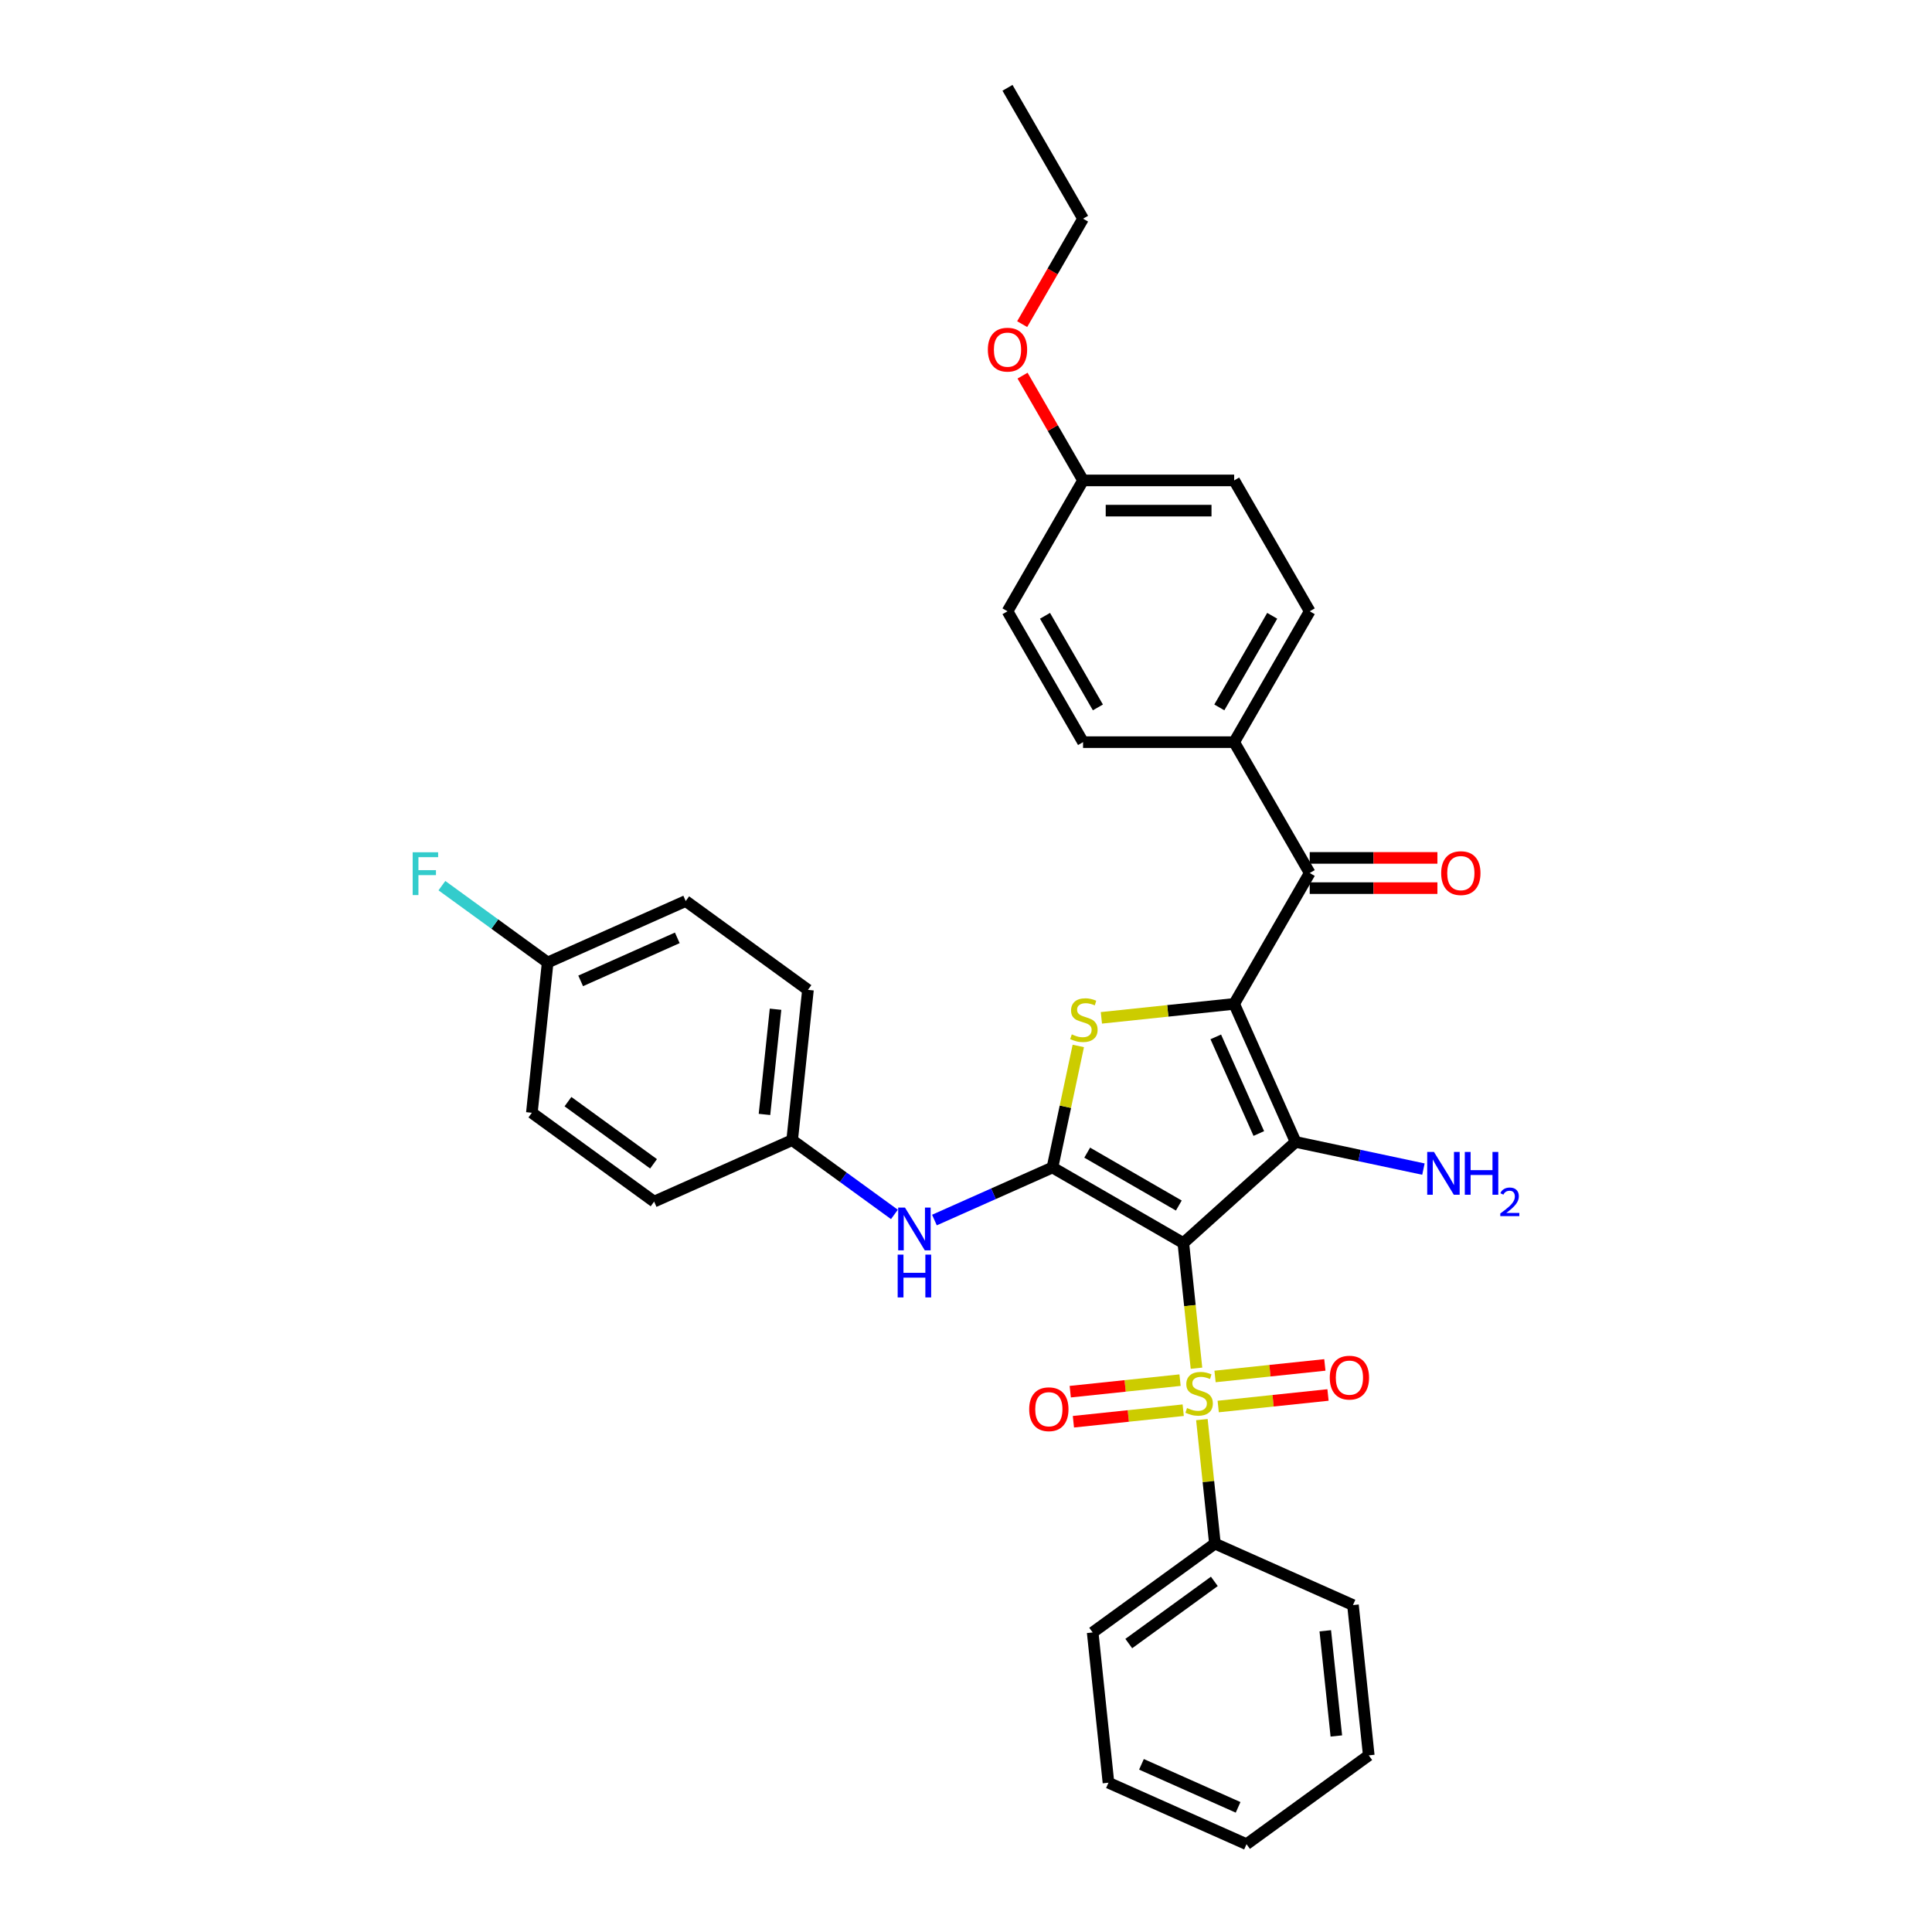 <?xml version='1.0' encoding='iso-8859-1'?>
<svg version='1.1' baseProfile='full'
              xmlns='http://www.w3.org/2000/svg'
                      xmlns:rdkit='http://www.rdkit.org/xml'
                      xmlns:xlink='http://www.w3.org/1999/xlink'
                  xml:space='preserve'
width='1000px' height='1000px' viewBox='0 0 1000 1000'>
<!-- END OF HEADER -->
<rect style='opacity:1.0;fill:#FFFFFF;stroke:none' width='1000' height='1000' x='0' y='0'> </rect>
<path class='bond-1' d='M 612.49,643.398 L 670.615,591.062' style='fill:none;fill-rule:evenodd;stroke:#000000;stroke-width:6px;stroke-linecap:butt;stroke-linejoin:miter;stroke-opacity:1' />
<path class='bond-2' d='M 612.49,643.398 L 615.895,675.792' style='fill:none;fill-rule:evenodd;stroke:#000000;stroke-width:6px;stroke-linecap:butt;stroke-linejoin:miter;stroke-opacity:1' />
<path class='bond-2' d='M 615.895,675.792 L 619.299,708.186' style='fill:none;fill-rule:evenodd;stroke:#CCCC00;stroke-width:6px;stroke-linecap:butt;stroke-linejoin:miter;stroke-opacity:1' />
<path class='bond-3' d='M 612.49,643.398 L 544.753,604.291' style='fill:none;fill-rule:evenodd;stroke:#000000;stroke-width:6px;stroke-linecap:butt;stroke-linejoin:miter;stroke-opacity:1' />
<path class='bond-3' d='M 610.151,623.985 L 562.735,596.61' style='fill:none;fill-rule:evenodd;stroke:#000000;stroke-width:6px;stroke-linecap:butt;stroke-linejoin:miter;stroke-opacity:1' />
<path class='bond-0' d='M 638.802,519.609 L 670.615,591.062' style='fill:none;fill-rule:evenodd;stroke:#000000;stroke-width:6px;stroke-linecap:butt;stroke-linejoin:miter;stroke-opacity:1' />
<path class='bond-0' d='M 629.283,536.69 L 651.553,586.707' style='fill:none;fill-rule:evenodd;stroke:#000000;stroke-width:6px;stroke-linecap:butt;stroke-linejoin:miter;stroke-opacity:1' />
<path class='bond-5' d='M 638.802,519.609 L 677.91,451.873' style='fill:none;fill-rule:evenodd;stroke:#000000;stroke-width:6px;stroke-linecap:butt;stroke-linejoin:miter;stroke-opacity:1' />
<path class='bond-33' d='M 638.802,519.609 L 604.437,523.221' style='fill:none;fill-rule:evenodd;stroke:#000000;stroke-width:6px;stroke-linecap:butt;stroke-linejoin:miter;stroke-opacity:1' />
<path class='bond-33' d='M 604.437,523.221 L 570.073,526.833' style='fill:none;fill-rule:evenodd;stroke:#CCCC00;stroke-width:6px;stroke-linecap:butt;stroke-linejoin:miter;stroke-opacity:1' />
<path class='bond-11' d='M 670.615,591.062 L 703.69,598.093' style='fill:none;fill-rule:evenodd;stroke:#000000;stroke-width:6px;stroke-linecap:butt;stroke-linejoin:miter;stroke-opacity:1' />
<path class='bond-11' d='M 703.69,598.093 L 736.765,605.123' style='fill:none;fill-rule:evenodd;stroke:#0000FF;stroke-width:6px;stroke-linecap:butt;stroke-linejoin:miter;stroke-opacity:1' />
<path class='bond-7' d='M 630.54,728.012 L 658.957,725.025' style='fill:none;fill-rule:evenodd;stroke:#CCCC00;stroke-width:6px;stroke-linecap:butt;stroke-linejoin:miter;stroke-opacity:1' />
<path class='bond-7' d='M 658.957,725.025 L 687.374,722.038' style='fill:none;fill-rule:evenodd;stroke:#FF0000;stroke-width:6px;stroke-linecap:butt;stroke-linejoin:miter;stroke-opacity:1' />
<path class='bond-7' d='M 628.905,712.455 L 657.322,709.468' style='fill:none;fill-rule:evenodd;stroke:#CCCC00;stroke-width:6px;stroke-linecap:butt;stroke-linejoin:miter;stroke-opacity:1' />
<path class='bond-7' d='M 657.322,709.468 L 685.739,706.481' style='fill:none;fill-rule:evenodd;stroke:#FF0000;stroke-width:6px;stroke-linecap:butt;stroke-linejoin:miter;stroke-opacity:1' />
<path class='bond-8' d='M 610.791,714.359 L 582.374,717.345' style='fill:none;fill-rule:evenodd;stroke:#CCCC00;stroke-width:6px;stroke-linecap:butt;stroke-linejoin:miter;stroke-opacity:1' />
<path class='bond-8' d='M 582.374,717.345 L 553.957,720.332' style='fill:none;fill-rule:evenodd;stroke:#FF0000;stroke-width:6px;stroke-linecap:butt;stroke-linejoin:miter;stroke-opacity:1' />
<path class='bond-8' d='M 612.426,729.916 L 584.009,732.903' style='fill:none;fill-rule:evenodd;stroke:#CCCC00;stroke-width:6px;stroke-linecap:butt;stroke-linejoin:miter;stroke-opacity:1' />
<path class='bond-8' d='M 584.009,732.903 L 555.592,735.889' style='fill:none;fill-rule:evenodd;stroke:#FF0000;stroke-width:6px;stroke-linecap:butt;stroke-linejoin:miter;stroke-opacity:1' />
<path class='bond-9' d='M 622.094,734.779 L 625.468,766.875' style='fill:none;fill-rule:evenodd;stroke:#CCCC00;stroke-width:6px;stroke-linecap:butt;stroke-linejoin:miter;stroke-opacity:1' />
<path class='bond-9' d='M 625.468,766.875 L 628.841,798.972' style='fill:none;fill-rule:evenodd;stroke:#000000;stroke-width:6px;stroke-linecap:butt;stroke-linejoin:miter;stroke-opacity:1' />
<path class='bond-4' d='M 544.753,604.291 L 551.44,572.835' style='fill:none;fill-rule:evenodd;stroke:#000000;stroke-width:6px;stroke-linecap:butt;stroke-linejoin:miter;stroke-opacity:1' />
<path class='bond-4' d='M 551.44,572.835 L 558.126,541.379' style='fill:none;fill-rule:evenodd;stroke:#CCCC00;stroke-width:6px;stroke-linecap:butt;stroke-linejoin:miter;stroke-opacity:1' />
<path class='bond-6' d='M 544.753,604.291 L 514.205,617.892' style='fill:none;fill-rule:evenodd;stroke:#000000;stroke-width:6px;stroke-linecap:butt;stroke-linejoin:miter;stroke-opacity:1' />
<path class='bond-6' d='M 514.205,617.892 L 483.656,631.493' style='fill:none;fill-rule:evenodd;stroke:#0000FF;stroke-width:6px;stroke-linecap:butt;stroke-linejoin:miter;stroke-opacity:1' />
<path class='bond-10' d='M 677.91,451.873 L 638.802,384.136' style='fill:none;fill-rule:evenodd;stroke:#000000;stroke-width:6px;stroke-linecap:butt;stroke-linejoin:miter;stroke-opacity:1' />
<path class='bond-12' d='M 677.91,459.694 L 710.956,459.694' style='fill:none;fill-rule:evenodd;stroke:#000000;stroke-width:6px;stroke-linecap:butt;stroke-linejoin:miter;stroke-opacity:1' />
<path class='bond-12' d='M 710.956,459.694 L 744.002,459.694' style='fill:none;fill-rule:evenodd;stroke:#FF0000;stroke-width:6px;stroke-linecap:butt;stroke-linejoin:miter;stroke-opacity:1' />
<path class='bond-12' d='M 677.91,444.051 L 710.956,444.051' style='fill:none;fill-rule:evenodd;stroke:#000000;stroke-width:6px;stroke-linecap:butt;stroke-linejoin:miter;stroke-opacity:1' />
<path class='bond-12' d='M 710.956,444.051 L 744.002,444.051' style='fill:none;fill-rule:evenodd;stroke:#FF0000;stroke-width:6px;stroke-linecap:butt;stroke-linejoin:miter;stroke-opacity:1' />
<path class='bond-13' d='M 462.945,628.58 L 436.484,609.355' style='fill:none;fill-rule:evenodd;stroke:#0000FF;stroke-width:6px;stroke-linecap:butt;stroke-linejoin:miter;stroke-opacity:1' />
<path class='bond-13' d='M 436.484,609.355 L 410.023,590.13' style='fill:none;fill-rule:evenodd;stroke:#000000;stroke-width:6px;stroke-linecap:butt;stroke-linejoin:miter;stroke-opacity:1' />
<path class='bond-26' d='M 628.841,798.972 L 565.564,844.946' style='fill:none;fill-rule:evenodd;stroke:#000000;stroke-width:6px;stroke-linecap:butt;stroke-linejoin:miter;stroke-opacity:1' />
<path class='bond-26' d='M 628.544,818.524 L 584.25,850.705' style='fill:none;fill-rule:evenodd;stroke:#000000;stroke-width:6px;stroke-linecap:butt;stroke-linejoin:miter;stroke-opacity:1' />
<path class='bond-27' d='M 628.841,798.972 L 700.294,830.785' style='fill:none;fill-rule:evenodd;stroke:#000000;stroke-width:6px;stroke-linecap:butt;stroke-linejoin:miter;stroke-opacity:1' />
<path class='bond-14' d='M 638.802,384.136 L 677.91,316.4' style='fill:none;fill-rule:evenodd;stroke:#000000;stroke-width:6px;stroke-linecap:butt;stroke-linejoin:miter;stroke-opacity:1' />
<path class='bond-14' d='M 631.121,366.154 L 658.496,318.739' style='fill:none;fill-rule:evenodd;stroke:#000000;stroke-width:6px;stroke-linecap:butt;stroke-linejoin:miter;stroke-opacity:1' />
<path class='bond-15' d='M 638.802,384.136 L 560.587,384.136' style='fill:none;fill-rule:evenodd;stroke:#000000;stroke-width:6px;stroke-linecap:butt;stroke-linejoin:miter;stroke-opacity:1' />
<path class='bond-21' d='M 410.023,590.13 L 338.57,621.943' style='fill:none;fill-rule:evenodd;stroke:#000000;stroke-width:6px;stroke-linecap:butt;stroke-linejoin:miter;stroke-opacity:1' />
<path class='bond-22' d='M 410.023,590.13 L 418.199,512.343' style='fill:none;fill-rule:evenodd;stroke:#000000;stroke-width:6px;stroke-linecap:butt;stroke-linejoin:miter;stroke-opacity:1' />
<path class='bond-22' d='M 395.692,576.827 L 401.415,522.376' style='fill:none;fill-rule:evenodd;stroke:#000000;stroke-width:6px;stroke-linecap:butt;stroke-linejoin:miter;stroke-opacity:1' />
<path class='bond-18' d='M 677.91,316.4 L 638.802,248.664' style='fill:none;fill-rule:evenodd;stroke:#000000;stroke-width:6px;stroke-linecap:butt;stroke-linejoin:miter;stroke-opacity:1' />
<path class='bond-19' d='M 560.587,384.136 L 521.479,316.4' style='fill:none;fill-rule:evenodd;stroke:#000000;stroke-width:6px;stroke-linecap:butt;stroke-linejoin:miter;stroke-opacity:1' />
<path class='bond-19' d='M 568.268,366.154 L 540.893,318.739' style='fill:none;fill-rule:evenodd;stroke:#000000;stroke-width:6px;stroke-linecap:butt;stroke-linejoin:miter;stroke-opacity:1' />
<path class='bond-16' d='M 283.468,498.183 L 354.921,466.37' style='fill:none;fill-rule:evenodd;stroke:#000000;stroke-width:6px;stroke-linecap:butt;stroke-linejoin:miter;stroke-opacity:1' />
<path class='bond-16' d='M 300.549,507.701 L 350.566,485.432' style='fill:none;fill-rule:evenodd;stroke:#000000;stroke-width:6px;stroke-linecap:butt;stroke-linejoin:miter;stroke-opacity:1' />
<path class='bond-20' d='M 283.468,498.183 L 256.1,478.298' style='fill:none;fill-rule:evenodd;stroke:#000000;stroke-width:6px;stroke-linecap:butt;stroke-linejoin:miter;stroke-opacity:1' />
<path class='bond-20' d='M 256.1,478.298 L 228.732,458.414' style='fill:none;fill-rule:evenodd;stroke:#33CCCC;stroke-width:6px;stroke-linecap:butt;stroke-linejoin:miter;stroke-opacity:1' />
<path class='bond-34' d='M 283.468,498.183 L 275.292,575.969' style='fill:none;fill-rule:evenodd;stroke:#000000;stroke-width:6px;stroke-linecap:butt;stroke-linejoin:miter;stroke-opacity:1' />
<path class='bond-17' d='M 560.587,248.664 L 521.479,316.4' style='fill:none;fill-rule:evenodd;stroke:#000000;stroke-width:6px;stroke-linecap:butt;stroke-linejoin:miter;stroke-opacity:1' />
<path class='bond-25' d='M 560.587,248.664 L 544.93,221.545' style='fill:none;fill-rule:evenodd;stroke:#000000;stroke-width:6px;stroke-linecap:butt;stroke-linejoin:miter;stroke-opacity:1' />
<path class='bond-25' d='M 544.93,221.545 L 529.273,194.427' style='fill:none;fill-rule:evenodd;stroke:#FF0000;stroke-width:6px;stroke-linecap:butt;stroke-linejoin:miter;stroke-opacity:1' />
<path class='bond-36' d='M 560.587,248.664 L 638.802,248.664' style='fill:none;fill-rule:evenodd;stroke:#000000;stroke-width:6px;stroke-linecap:butt;stroke-linejoin:miter;stroke-opacity:1' />
<path class='bond-36' d='M 572.319,264.307 L 627.07,264.307' style='fill:none;fill-rule:evenodd;stroke:#000000;stroke-width:6px;stroke-linecap:butt;stroke-linejoin:miter;stroke-opacity:1' />
<path class='bond-24' d='M 338.57,621.943 L 275.292,575.969' style='fill:none;fill-rule:evenodd;stroke:#000000;stroke-width:6px;stroke-linecap:butt;stroke-linejoin:miter;stroke-opacity:1' />
<path class='bond-24' d='M 338.273,602.392 L 293.979,570.21' style='fill:none;fill-rule:evenodd;stroke:#000000;stroke-width:6px;stroke-linecap:butt;stroke-linejoin:miter;stroke-opacity:1' />
<path class='bond-23' d='M 418.199,512.343 L 354.921,466.37' style='fill:none;fill-rule:evenodd;stroke:#000000;stroke-width:6px;stroke-linecap:butt;stroke-linejoin:miter;stroke-opacity:1' />
<path class='bond-28' d='M 529.075,167.771 L 544.831,140.481' style='fill:none;fill-rule:evenodd;stroke:#FF0000;stroke-width:6px;stroke-linecap:butt;stroke-linejoin:miter;stroke-opacity:1' />
<path class='bond-28' d='M 544.831,140.481 L 560.587,113.191' style='fill:none;fill-rule:evenodd;stroke:#000000;stroke-width:6px;stroke-linecap:butt;stroke-linejoin:miter;stroke-opacity:1' />
<path class='bond-31' d='M 565.564,844.946 L 573.74,922.732' style='fill:none;fill-rule:evenodd;stroke:#000000;stroke-width:6px;stroke-linecap:butt;stroke-linejoin:miter;stroke-opacity:1' />
<path class='bond-30' d='M 700.294,830.785 L 708.47,908.572' style='fill:none;fill-rule:evenodd;stroke:#000000;stroke-width:6px;stroke-linecap:butt;stroke-linejoin:miter;stroke-opacity:1' />
<path class='bond-30' d='M 685.963,844.088 L 691.686,898.539' style='fill:none;fill-rule:evenodd;stroke:#000000;stroke-width:6px;stroke-linecap:butt;stroke-linejoin:miter;stroke-opacity:1' />
<path class='bond-29' d='M 560.587,113.191 L 521.479,45.455' style='fill:none;fill-rule:evenodd;stroke:#000000;stroke-width:6px;stroke-linecap:butt;stroke-linejoin:miter;stroke-opacity:1' />
<path class='bond-32' d='M 708.47,908.572 L 645.193,954.545' style='fill:none;fill-rule:evenodd;stroke:#000000;stroke-width:6px;stroke-linecap:butt;stroke-linejoin:miter;stroke-opacity:1' />
<path class='bond-35' d='M 573.74,922.732 L 645.193,954.545' style='fill:none;fill-rule:evenodd;stroke:#000000;stroke-width:6px;stroke-linecap:butt;stroke-linejoin:miter;stroke-opacity:1' />
<path class='bond-35' d='M 590.82,913.214 L 640.837,935.483' style='fill:none;fill-rule:evenodd;stroke:#000000;stroke-width:6px;stroke-linecap:butt;stroke-linejoin:miter;stroke-opacity:1' />
<path  class='atom-3' d='M 614.408 728.788
Q 614.659 728.882, 615.691 729.32
Q 616.724 729.758, 617.85 730.039
Q 619.007 730.289, 620.134 730.289
Q 622.23 730.289, 623.45 729.288
Q 624.67 728.256, 624.67 726.473
Q 624.67 725.252, 624.044 724.502
Q 623.45 723.751, 622.511 723.344
Q 621.573 722.937, 620.009 722.468
Q 618.038 721.874, 616.849 721.31
Q 615.691 720.747, 614.846 719.558
Q 614.033 718.369, 614.033 716.367
Q 614.033 713.583, 615.91 711.862
Q 617.819 710.141, 621.573 710.141
Q 624.138 710.141, 627.048 711.361
L 626.328 713.77
Q 623.669 712.675, 621.667 712.675
Q 619.508 712.675, 618.319 713.583
Q 617.13 714.459, 617.162 715.992
Q 617.162 717.181, 617.756 717.9
Q 618.382 718.62, 619.258 719.026
Q 620.165 719.433, 621.667 719.902
Q 623.669 720.528, 624.858 721.154
Q 626.047 721.78, 626.891 723.062
Q 627.768 724.314, 627.768 726.473
Q 627.768 729.539, 625.703 731.197
Q 623.669 732.824, 620.259 732.824
Q 618.288 732.824, 616.786 732.386
Q 615.316 731.979, 613.564 731.259
L 614.408 728.788
' fill='#CCCC00'/>
<path  class='atom-5' d='M 554.758 535.387
Q 555.008 535.481, 556.041 535.919
Q 557.073 536.357, 558.2 536.639
Q 559.357 536.889, 560.483 536.889
Q 562.58 536.889, 563.8 535.888
Q 565.02 534.855, 565.02 533.072
Q 565.02 531.852, 564.394 531.101
Q 563.8 530.35, 562.861 529.944
Q 561.923 529.537, 560.358 529.068
Q 558.387 528.473, 557.198 527.91
Q 556.041 527.347, 555.196 526.158
Q 554.383 524.969, 554.383 522.967
Q 554.383 520.182, 556.26 518.462
Q 558.168 516.741, 561.923 516.741
Q 564.488 516.741, 567.398 517.961
L 566.678 520.37
Q 564.019 519.275, 562.016 519.275
Q 559.858 519.275, 558.669 520.182
Q 557.48 521.058, 557.511 522.591
Q 557.511 523.78, 558.106 524.5
Q 558.731 525.219, 559.607 525.626
Q 560.515 526.033, 562.016 526.502
Q 564.019 527.128, 565.208 527.754
Q 566.397 528.379, 567.241 529.662
Q 568.117 530.913, 568.117 533.072
Q 568.117 536.138, 566.052 537.796
Q 564.019 539.423, 560.609 539.423
Q 558.638 539.423, 557.136 538.985
Q 555.665 538.579, 553.913 537.859
L 554.758 535.387
' fill='#CCCC00'/>
<path  class='atom-7' d='M 468.404 625.029
L 475.662 636.761
Q 476.382 637.918, 477.54 640.015
Q 478.697 642.111, 478.76 642.236
L 478.76 625.029
L 481.701 625.029
L 481.701 647.179
L 478.666 647.179
L 470.876 634.352
Q 469.968 632.85, 468.998 631.129
Q 468.06 629.409, 467.778 628.877
L 467.778 647.179
L 464.9 647.179
L 464.9 625.029
L 468.404 625.029
' fill='#0000FF'/>
<path  class='atom-7' d='M 464.634 649.394
L 467.638 649.394
L 467.638 658.811
L 478.963 658.811
L 478.963 649.394
L 481.967 649.394
L 481.967 671.545
L 478.963 671.545
L 478.963 661.314
L 467.638 661.314
L 467.638 671.545
L 464.634 671.545
L 464.634 649.394
' fill='#0000FF'/>
<path  class='atom-8' d='M 688.284 713.072
Q 688.284 707.753, 690.912 704.781
Q 693.54 701.809, 698.452 701.809
Q 703.364 701.809, 705.992 704.781
Q 708.62 707.753, 708.62 713.072
Q 708.62 718.453, 705.961 721.519
Q 703.302 724.554, 698.452 724.554
Q 693.572 724.554, 690.912 721.519
Q 688.284 718.485, 688.284 713.072
M 698.452 722.051
Q 701.831 722.051, 703.646 719.799
Q 705.492 717.515, 705.492 713.072
Q 705.492 708.723, 703.646 706.533
Q 701.831 704.312, 698.452 704.312
Q 695.073 704.312, 693.228 706.502
Q 691.413 708.692, 691.413 713.072
Q 691.413 717.546, 693.228 719.799
Q 695.073 722.051, 698.452 722.051
' fill='#FF0000'/>
<path  class='atom-9' d='M 532.711 729.424
Q 532.711 724.105, 535.339 721.133
Q 537.967 718.161, 542.879 718.161
Q 547.791 718.161, 550.419 721.133
Q 553.047 724.105, 553.047 729.424
Q 553.047 734.805, 550.387 737.871
Q 547.728 740.905, 542.879 740.905
Q 537.998 740.905, 535.339 737.871
Q 532.711 734.836, 532.711 729.424
M 542.879 738.403
Q 546.258 738.403, 548.072 736.15
Q 549.918 733.866, 549.918 729.424
Q 549.918 725.075, 548.072 722.885
Q 546.258 720.663, 542.879 720.663
Q 539.5 720.663, 537.654 722.853
Q 535.839 725.043, 535.839 729.424
Q 535.839 733.897, 537.654 736.15
Q 539.5 738.403, 542.879 738.403
' fill='#FF0000'/>
<path  class='atom-12' d='M 742.225 596.249
L 749.483 607.981
Q 750.203 609.139, 751.36 611.235
Q 752.518 613.331, 752.581 613.456
L 752.581 596.249
L 755.521 596.249
L 755.521 618.399
L 752.487 618.399
L 744.696 605.572
Q 743.789 604.07, 742.819 602.35
Q 741.881 600.629, 741.599 600.097
L 741.599 618.399
L 738.721 618.399
L 738.721 596.249
L 742.225 596.249
' fill='#0000FF'/>
<path  class='atom-12' d='M 758.181 596.249
L 761.184 596.249
L 761.184 605.666
L 772.51 605.666
L 772.51 596.249
L 775.513 596.249
L 775.513 618.399
L 772.51 618.399
L 772.51 608.169
L 761.184 608.169
L 761.184 618.399
L 758.181 618.399
L 758.181 596.249
' fill='#0000FF'/>
<path  class='atom-12' d='M 776.587 617.622
Q 777.124 616.239, 778.404 615.475
Q 779.684 614.69, 781.46 614.69
Q 783.67 614.69, 784.908 615.888
Q 786.147 617.085, 786.147 619.212
Q 786.147 621.38, 784.537 623.404
Q 782.947 625.428, 779.643 627.823
L 786.395 627.823
L 786.395 629.475
L 776.546 629.475
L 776.546 628.091
Q 779.271 626.15, 780.882 624.705
Q 782.513 623.259, 783.298 621.959
Q 784.082 620.658, 784.082 619.315
Q 784.082 617.911, 783.38 617.127
Q 782.678 616.342, 781.46 616.342
Q 780.283 616.342, 779.498 616.817
Q 778.714 617.292, 778.156 618.345
L 776.587 617.622
' fill='#0000FF'/>
<path  class='atom-13' d='M 745.957 451.935
Q 745.957 446.617, 748.585 443.645
Q 751.213 440.672, 756.125 440.672
Q 761.037 440.672, 763.665 443.645
Q 766.293 446.617, 766.293 451.935
Q 766.293 457.317, 763.634 460.383
Q 760.974 463.417, 756.125 463.417
Q 751.244 463.417, 748.585 460.383
Q 745.957 457.348, 745.957 451.935
M 756.125 460.914
Q 759.504 460.914, 761.318 458.662
Q 763.164 456.378, 763.164 451.935
Q 763.164 447.587, 761.318 445.397
Q 759.504 443.175, 756.125 443.175
Q 752.746 443.175, 750.9 445.365
Q 749.086 447.555, 749.086 451.935
Q 749.086 456.409, 750.9 458.662
Q 752.746 460.914, 756.125 460.914
' fill='#FF0000'/>
<path  class='atom-21' d='M 213.605 441.134
L 226.776 441.134
L 226.776 443.668
L 216.577 443.668
L 216.577 450.394
L 225.65 450.394
L 225.65 452.96
L 216.577 452.96
L 216.577 463.284
L 213.605 463.284
L 213.605 441.134
' fill='#33CCCC'/>
<path  class='atom-26' d='M 511.311 180.99
Q 511.311 175.671, 513.939 172.699
Q 516.567 169.727, 521.479 169.727
Q 526.391 169.727, 529.019 172.699
Q 531.647 175.671, 531.647 180.99
Q 531.647 186.371, 528.988 189.437
Q 526.329 192.472, 521.479 192.472
Q 516.599 192.472, 513.939 189.437
Q 511.311 186.402, 511.311 180.99
M 521.479 189.969
Q 524.858 189.969, 526.673 187.716
Q 528.519 185.432, 528.519 180.99
Q 528.519 176.641, 526.673 174.451
Q 524.858 172.23, 521.479 172.23
Q 518.1 172.23, 516.254 174.42
Q 514.44 176.61, 514.44 180.99
Q 514.44 185.464, 516.254 187.716
Q 518.1 189.969, 521.479 189.969
' fill='#FF0000'/>
</svg>

